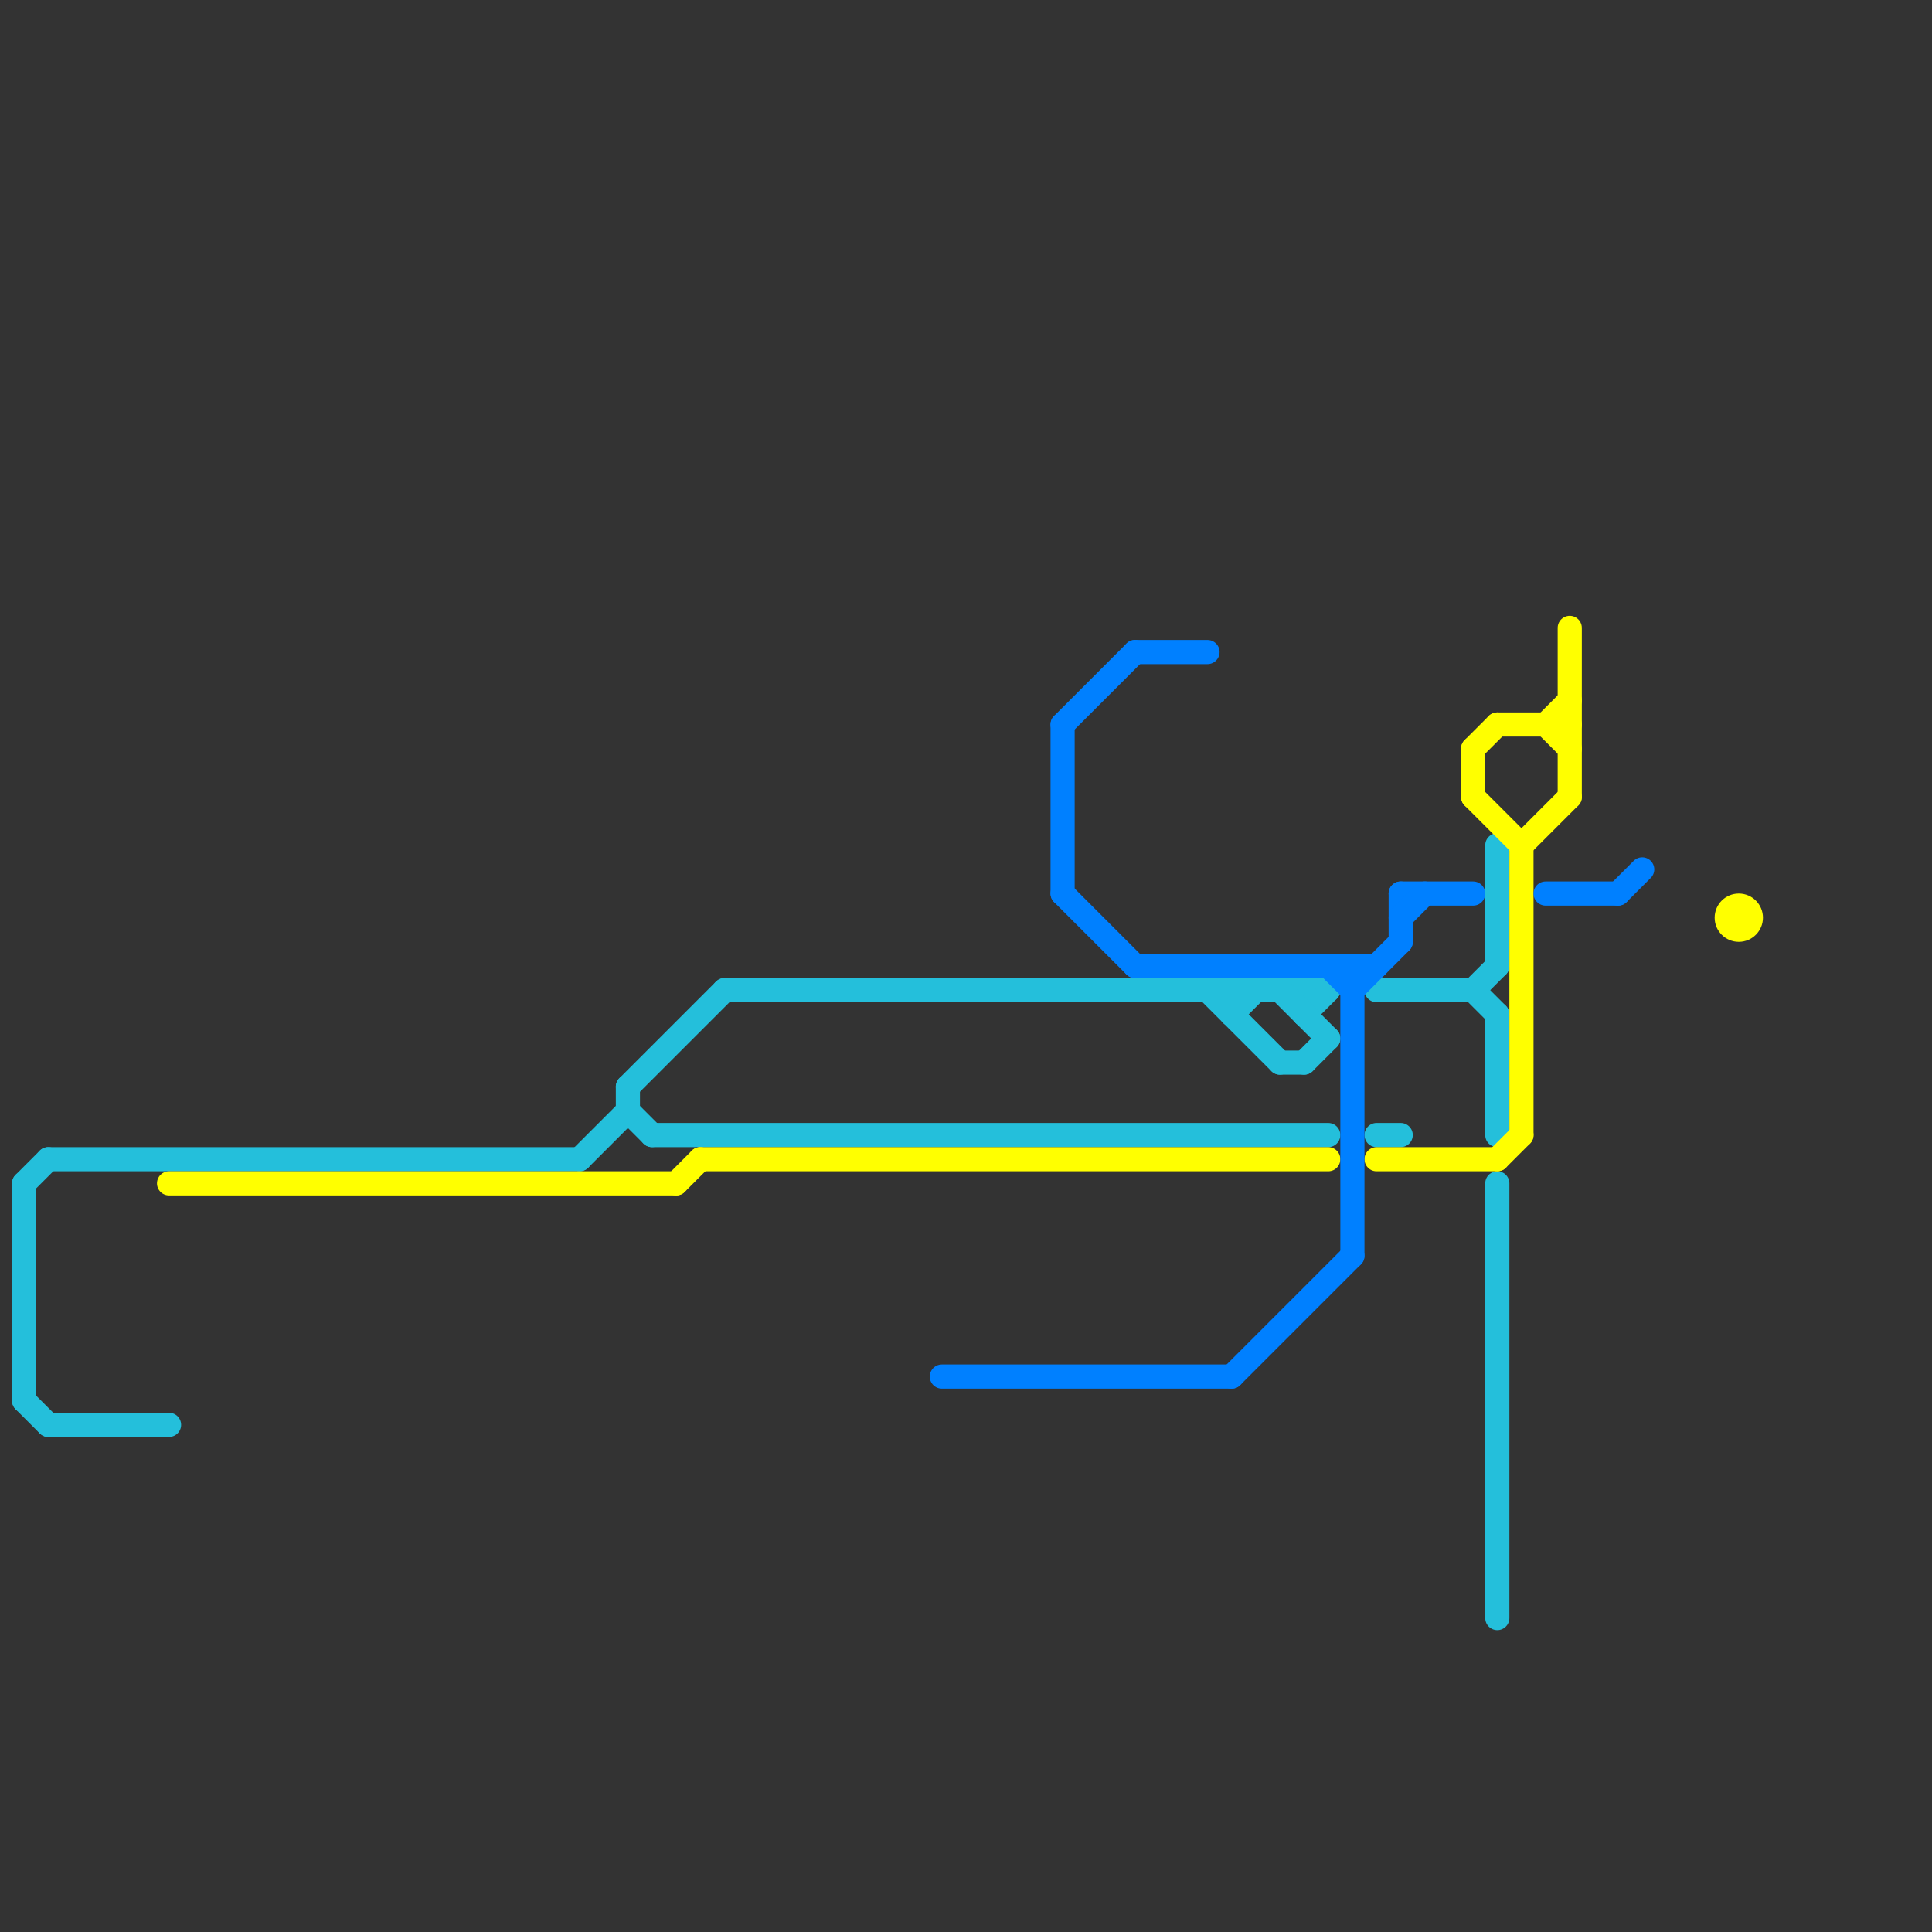 
<svg version="1.1" xmlns="http://www.w3.org/2000/svg" viewBox="0 0 80 80">
<rect x="0" y="0" width="80" height="80" fill="#333333" stroke="none"/>
<style>text { font: 1px Helvetica; font-weight: 600; white-space: pre; dominant-baseline: central; } line { stroke-width: 1; fill: none; stroke-linecap: round; stroke-linejoin: round; } .c0 { stroke: #24bfdb } .c1 { stroke: #ffff00 } .c2 { stroke: #0080ff }</style><defs><g id="wm-xf"><circle r="1.2" fill="#000"/><circle r="0.9" fill="#fff"/><circle r="0.6" fill="#000"/><circle r="0.3" fill="#fff"/></g><g id="wm"><circle r="0.6" fill="#000"/><circle r="0.3" fill="#fff"/></g></defs><line class="c0" x1="26" y1="45" x2="26" y2="46"/><line class="c0" x1="54" y1="44" x2="55" y2="43"/><line class="c0" x1="1" y1="49" x2="1" y2="58"/><line class="c0" x1="27" y1="47" x2="55" y2="47"/><line class="c0" x1="26" y1="45" x2="30" y2="41"/><line class="c0" x1="61" y1="41" x2="62" y2="40"/><line class="c0" x1="26" y1="46" x2="27" y2="47"/><line class="c0" x1="53" y1="44" x2="54" y2="44"/><line class="c0" x1="62" y1="35" x2="62" y2="40"/><line class="c0" x1="1" y1="58" x2="2" y2="59"/><line class="c0" x1="61" y1="41" x2="62" y2="42"/><line class="c0" x1="54" y1="42" x2="55" y2="41"/><line class="c0" x1="30" y1="41" x2="55" y2="41"/><line class="c0" x1="57" y1="47" x2="58" y2="47"/><line class="c0" x1="57" y1="41" x2="61" y2="41"/><line class="c0" x1="51" y1="42" x2="52" y2="41"/><line class="c0" x1="2" y1="48" x2="24" y2="48"/><line class="c0" x1="54" y1="41" x2="54" y2="42"/><line class="c0" x1="2" y1="59" x2="7" y2="59"/><line class="c0" x1="50" y1="41" x2="53" y2="44"/><line class="c0" x1="62" y1="49" x2="62" y2="67"/><line class="c0" x1="62" y1="42" x2="62" y2="47"/><line class="c0" x1="24" y1="48" x2="26" y2="46"/><line class="c0" x1="1" y1="49" x2="2" y2="48"/><line class="c0" x1="51" y1="41" x2="51" y2="42"/><line class="c0" x1="53" y1="41" x2="55" y2="43"/><line class="c1" x1="64" y1="30" x2="65" y2="29"/><line class="c1" x1="65" y1="26" x2="65" y2="33"/><line class="c1" x1="61" y1="31" x2="62" y2="30"/><line class="c1" x1="63" y1="35" x2="63" y2="47"/><line class="c1" x1="57" y1="48" x2="62" y2="48"/><line class="c1" x1="28" y1="49" x2="29" y2="48"/><line class="c1" x1="62" y1="30" x2="65" y2="30"/><line class="c1" x1="63" y1="35" x2="65" y2="33"/><line class="c1" x1="62" y1="48" x2="63" y2="47"/><line class="c1" x1="61" y1="31" x2="61" y2="33"/><line class="c1" x1="61" y1="33" x2="63" y2="35"/><line class="c1" x1="64" y1="30" x2="65" y2="31"/><line class="c1" x1="7" y1="49" x2="28" y2="49"/><line class="c1" x1="29" y1="48" x2="55" y2="48"/><circle cx="72" cy="38" r="1" fill="#ffff00" /><line class="c2" x1="58" y1="37" x2="61" y2="37"/><line class="c2" x1="51" y1="57" x2="56" y2="52"/><line class="c2" x1="44" y1="30" x2="47" y2="27"/><line class="c2" x1="55" y1="40" x2="56" y2="41"/><line class="c2" x1="47" y1="27" x2="50" y2="27"/><line class="c2" x1="47" y1="40" x2="57" y2="40"/><line class="c2" x1="44" y1="30" x2="44" y2="37"/><line class="c2" x1="44" y1="37" x2="47" y2="40"/><line class="c2" x1="39" y1="57" x2="51" y2="57"/><line class="c2" x1="58" y1="37" x2="58" y2="39"/><line class="c2" x1="58" y1="38" x2="59" y2="37"/><line class="c2" x1="67" y1="37" x2="68" y2="36"/><line class="c2" x1="64" y1="37" x2="67" y2="37"/><line class="c2" x1="56" y1="40" x2="56" y2="52"/><line class="c2" x1="56" y1="41" x2="58" y2="39"/>
</svg>
